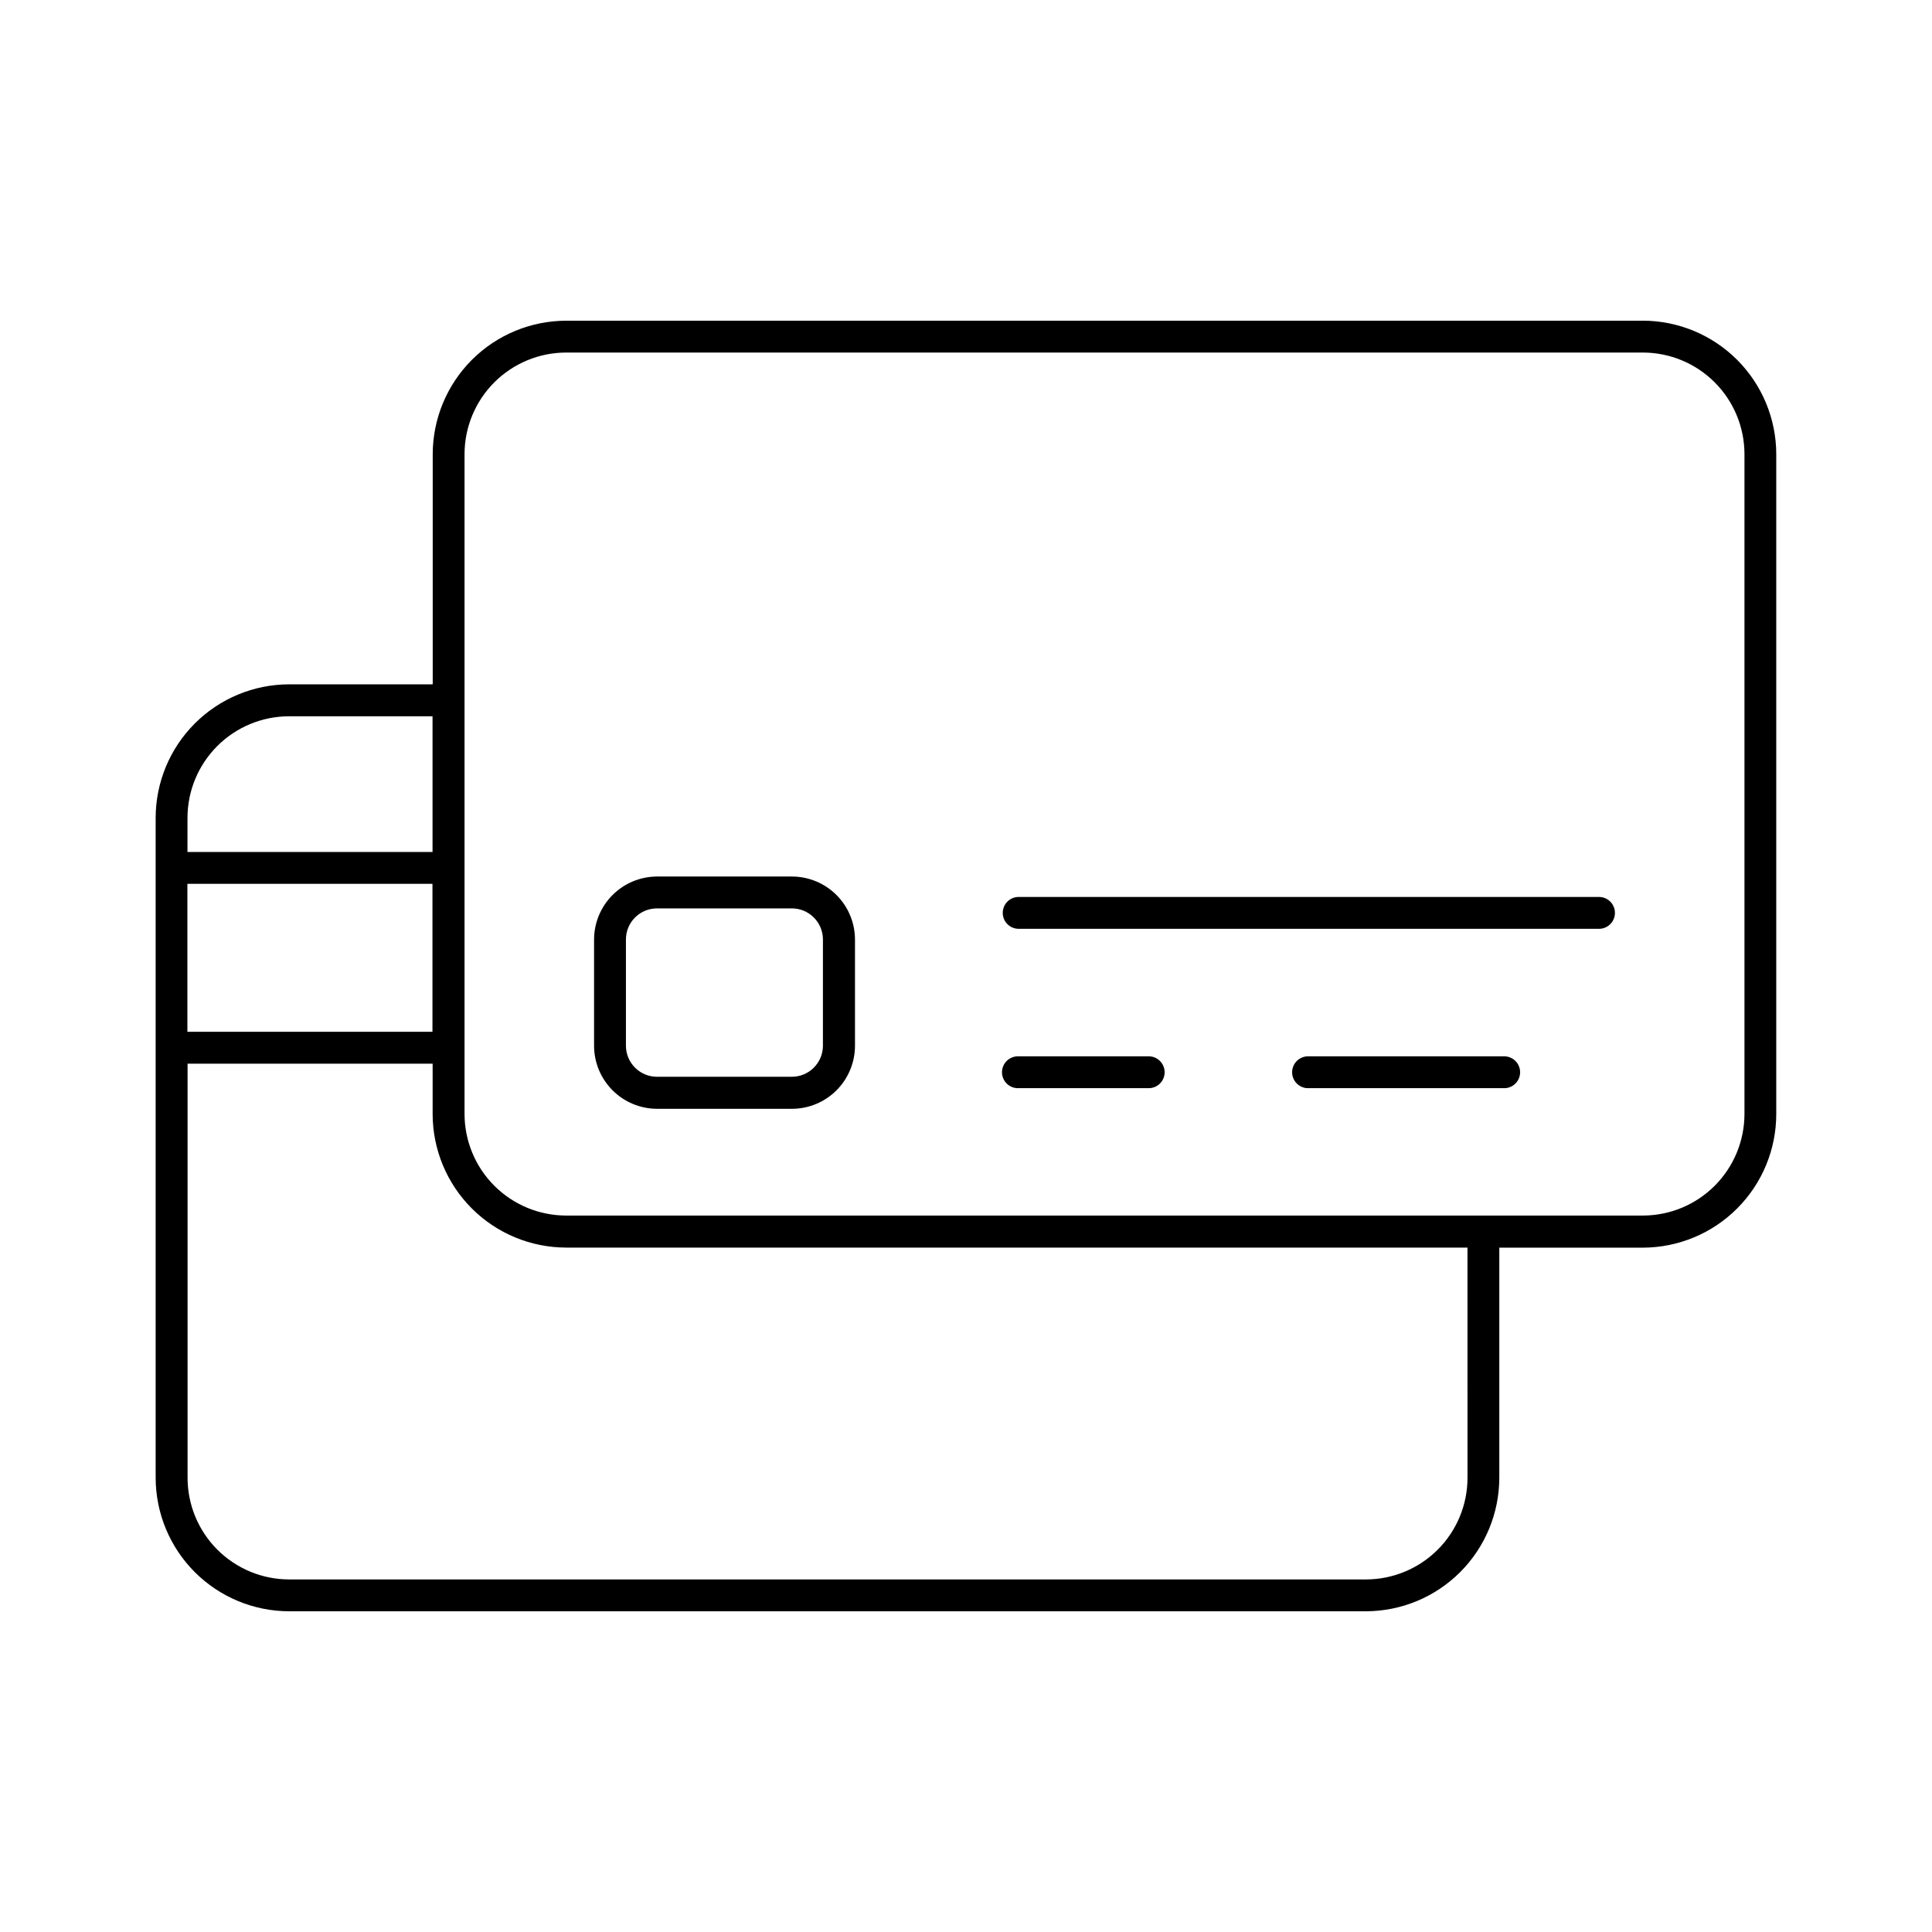 <?xml version="1.0" encoding="UTF-8"?>
<!-- Uploaded to: ICON Repo, www.svgrepo.com, Generator: ICON Repo Mixer Tools -->
<svg fill="#000000" width="800px" height="800px" version="1.1" viewBox="144 144 512 512" xmlns="http://www.w3.org/2000/svg">
 <g>
  <path d="m579.39 228.99h-285.36c-9.371 0.02-18.352 3.75-24.98 10.375-6.625 6.629-10.355 15.609-10.375 24.98v61.008h-38.07c-9.375 0.02-18.363 3.754-24.992 10.387-6.625 6.633-10.352 15.621-10.363 25v174.91c0.02 9.371 3.75 18.355 10.375 24.98s15.609 10.355 24.98 10.375h285.36c9.375-0.016 18.359-3.746 24.988-10.371 6.629-6.629 10.359-15.609 10.379-24.984v-61.008h38.043-0.004c9.371-0.02 18.355-3.75 24.98-10.375 6.629-6.625 10.359-15.609 10.375-24.98v-174.95c-0.016-9.367-3.746-18.348-10.367-24.973s-15.598-10.359-24.969-10.383zm-385.73 149.23h64.945v39.211h-64.945zm26.914-44.398h38.051v35.957h-64.945l0.004-9.043c0.008-7.137 2.848-13.98 7.894-19.027 5.047-5.043 11.891-7.883 19.027-7.887zm312.33 201.83c-0.008 7.137-2.844 13.98-7.894 19.027-5.047 5.043-11.891 7.879-19.027 7.887h-285.36c-7.137-0.008-13.977-2.848-19.023-7.891-5.043-5.047-7.883-11.887-7.891-19.023v-109.77h64.945v13.383c0.02 9.371 3.75 18.352 10.375 24.977 6.625 6.629 15.609 10.359 24.98 10.379h238.89zm73.398-96.434v0.004c-0.008 7.133-2.848 13.973-7.891 19.02-5.047 5.047-11.887 7.883-19.023 7.891h-285.36c-7.137-0.008-13.977-2.844-19.023-7.891-5.047-5.043-7.887-11.887-7.898-19.02v-174.88c0.012-7.137 2.852-13.977 7.898-19.023 5.047-5.043 11.887-7.883 19.023-7.891h285.36c7.137 0.008 13.977 2.848 19.023 7.894 5.043 5.043 7.883 11.883 7.891 19.02z"/>
  <path d="m353.85 376.29h-35.738c-4.418 0.012-8.652 1.773-11.777 4.898s-4.887 7.359-4.902 11.777v28.152c0 4.43 1.758 8.676 4.883 11.812 3.129 3.137 7.371 4.906 11.797 4.918h35.738c4.438 0 8.691-1.762 11.828-4.898 3.137-3.141 4.902-7.394 4.902-11.832v-28.152c-0.016-4.426-1.781-8.668-4.918-11.793-3.137-3.129-7.383-4.883-11.812-4.883zm8.234 44.832 0.004-0.004c-0.008 4.547-3.691 8.234-8.238 8.238h-35.738c-4.547 0-8.234-3.688-8.234-8.238v-28.152c0-4.547 3.688-8.234 8.234-8.234h35.738c4.547 0.004 8.23 3.691 8.238 8.234z"/>
  <path d="m567.75 381.7h-153.79c-2.332 0-4.223 1.891-4.223 4.223s1.891 4.223 4.223 4.223h153.79c2.332 0 4.223-1.891 4.223-4.223s-1.891-4.223-4.223-4.223z"/>
  <path d="m542.42 423.94h-51.57c-1.152-0.055-2.281 0.367-3.117 1.16-0.836 0.797-1.309 1.902-1.309 3.059s0.473 2.258 1.309 3.055c0.836 0.797 1.965 1.219 3.117 1.16h51.57c1.156 0.059 2.281-0.363 3.117-1.16 0.836-0.797 1.309-1.898 1.309-3.055s-0.473-2.262-1.309-3.059c-0.836-0.793-1.961-1.215-3.117-1.16z"/>
  <path d="m448.62 423.94h-34.656c-1.152-0.055-2.277 0.367-3.113 1.16-0.84 0.797-1.312 1.902-1.312 3.059s0.473 2.258 1.312 3.055c0.836 0.797 1.961 1.219 3.113 1.16h34.656c2.25-0.109 4.019-1.965 4.019-4.215 0-2.254-1.77-4.109-4.019-4.219z"/>
 </g>
</svg>